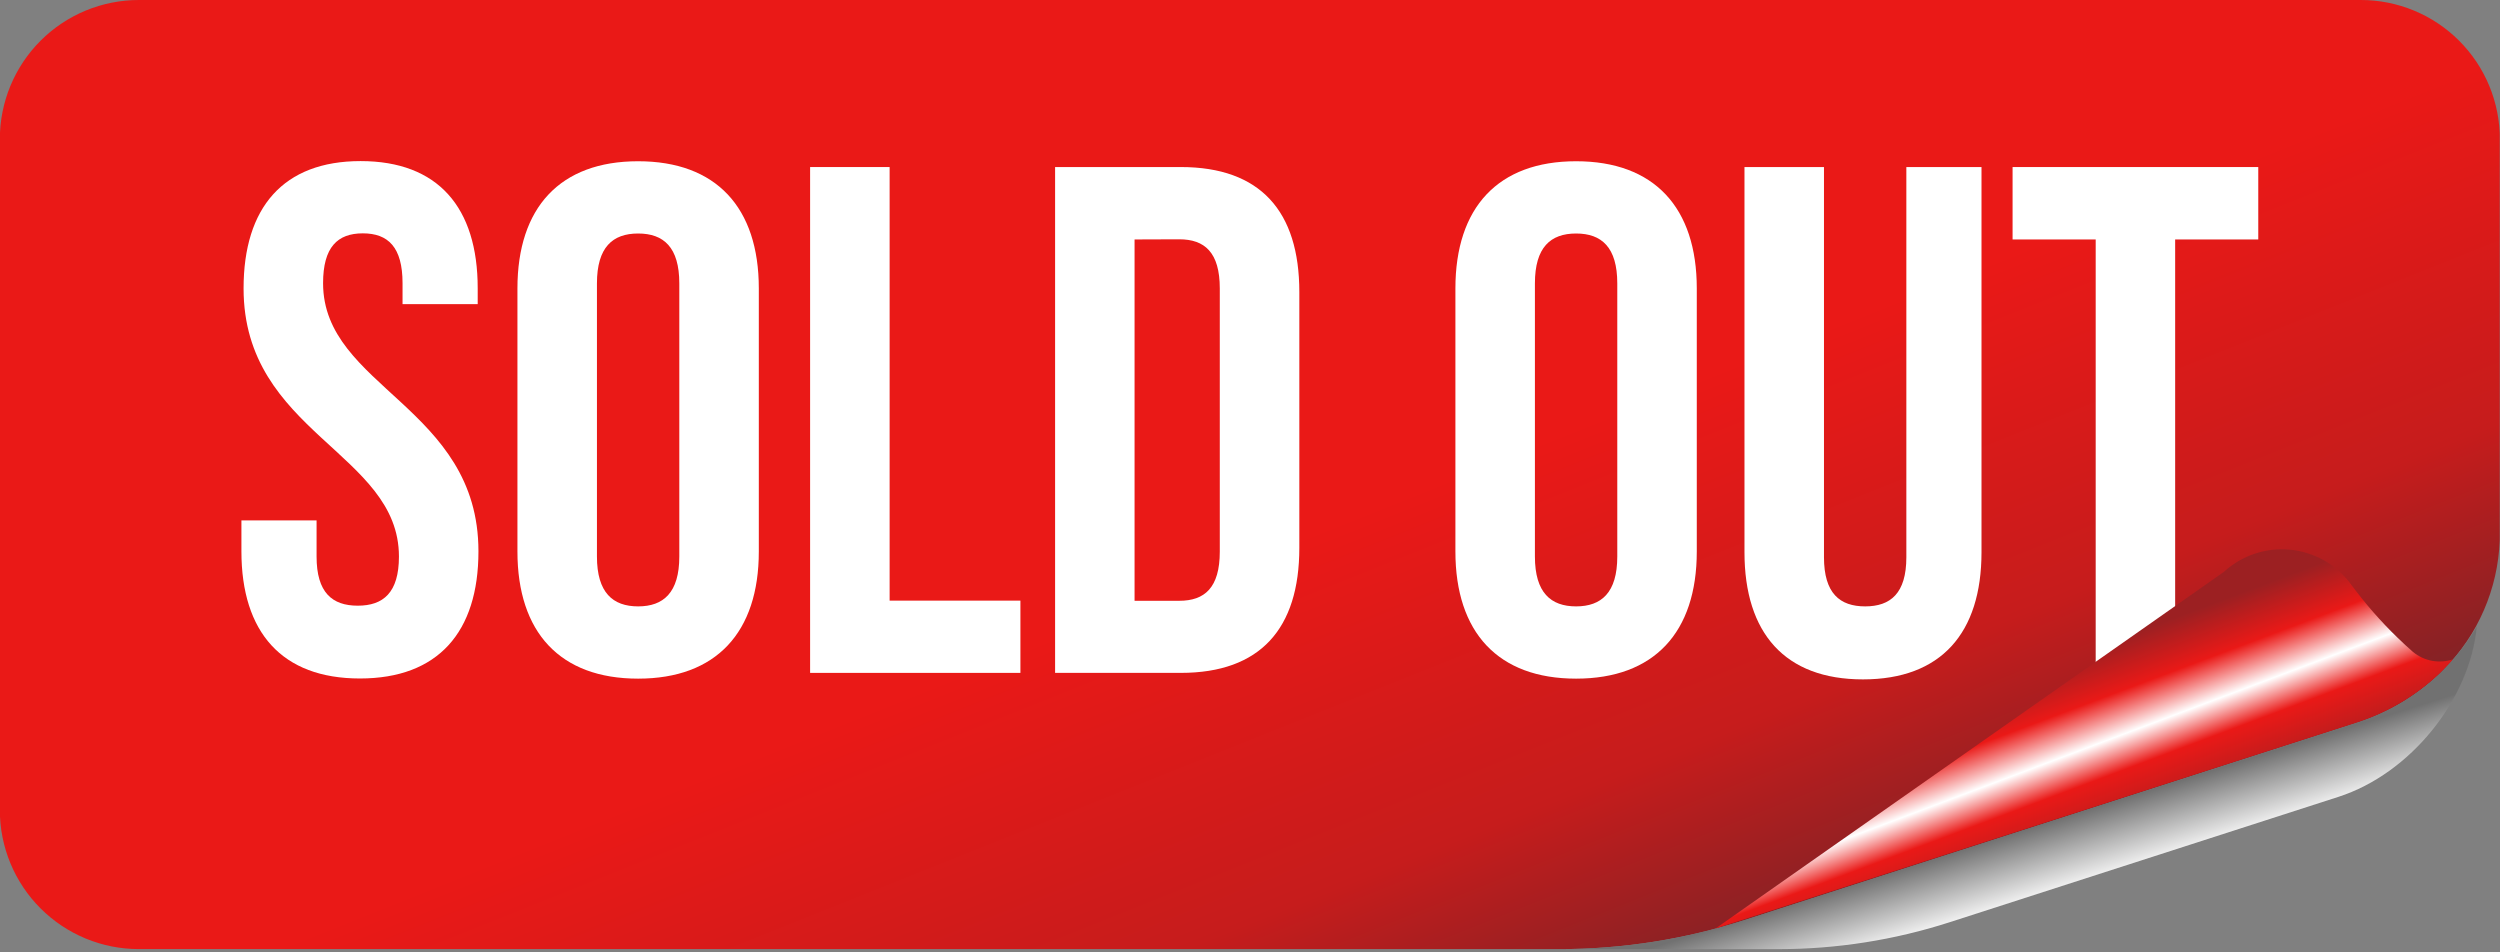 <svg width="638" height="243" viewBox="0 0 638 243" fill="none" xmlns="http://www.w3.org/2000/svg">
<rect x="0" y="0" width="638" height="243" fill="#808080" stroke="none"/>
<g clip-path="url(#clip0_48_489)">
<path d="M637.96 35.49C637.961 30.83 637.045 26.215 635.262 21.909C633.48 17.604 630.866 13.691 627.572 10.395C624.277 7.1 620.365 4.485 616.06 2.702C611.755 0.918 607.14 2.23666e-05 602.48 2.25517e-05H35.48C30.817 -0.005 26.198 0.909 21.888 2.69C17.578 4.472 13.661 7.085 10.362 10.381C7.063 13.678 4.447 17.592 2.662 21.9C0.877 26.209 -0.041 30.826 -0.04 35.49V206.73C-0.041 211.39 0.875 216.004 2.658 220.309C4.441 224.614 7.054 228.526 10.349 231.821C13.644 235.116 17.556 237.729 21.861 239.512C26.166 241.294 30.78 242.211 35.44 242.21H398.03C414.071 242.213 430.014 239.706 445.28 234.78L601.59 184.35C609.437 181.827 616.615 177.569 622.59 171.89C623.06 171.45 623.49 170.97 623.94 170.52C624.39 170.07 624.88 169.52 625.34 169.05C633.56 159.897 638.061 148.002 637.96 135.7V35.49Z" fill="url(#paint0_linear_48_489)"/>
<path d="M92.03 41.11C111.77 41.11 121.91 52.91 121.91 73.57V77.62H102.73V72.28C102.73 63.06 99.04 59.55 92.59 59.55C86.14 59.55 82.45 63.06 82.45 72.28C82.45 98.83 122.1 103.81 122.1 140.7C122.1 161.35 111.77 173.15 91.85 173.15C71.93 173.15 61.61 161.35 61.61 140.7V132.81H80.79V142.03C80.79 151.25 84.79 154.57 91.3 154.57C97.81 154.57 101.81 151.25 101.81 142.03C101.81 115.47 62.16 110.49 62.16 73.61C62.16 52.95 72.3 41.11 92.03 41.11Z" fill="white"/>
<path d="M132.05 73.61C132.05 52.95 142.93 41.15 162.85 41.15C182.77 41.15 193.65 52.95 193.65 73.61V140.74C193.65 161.39 182.77 173.19 162.85 173.19C142.93 173.19 132.05 161.39 132.05 140.74V73.61ZM152.34 142.03C152.34 151.25 156.4 154.75 162.85 154.75C169.3 154.75 173.36 151.25 173.36 142.03V72.32C173.36 63.1 169.36 59.59 162.85 59.59C156.34 59.59 152.34 63.1 152.34 72.32V142.03Z" fill="white"/>
<path d="M206.74 42.63H227.03V153.28H260.41V171.72H206.74V42.63Z" fill="white"/>
<path d="M269.26 42.63H301.35C321.63 42.63 331.59 53.88 331.59 74.53V139.81C331.59 160.47 321.59 171.72 301.35 171.72H269.26V42.63ZM289.54 61.11V153.32H300.96C307.41 153.32 311.29 150 311.29 140.78V73.61C311.29 64.39 307.41 61.07 300.96 61.07L289.54 61.11Z" fill="white"/>
<path d="M371.42 73.61C371.42 52.95 382.3 41.15 402.22 41.15C422.14 41.15 433.02 52.95 433.02 73.61V140.74C433.02 161.39 422.14 173.19 402.22 173.19C382.3 173.19 371.42 161.39 371.42 140.74V73.61ZM391.71 142.03C391.71 151.25 395.77 154.75 402.22 154.75C408.67 154.75 412.73 151.25 412.73 142.03V72.32C412.73 63.1 408.73 59.59 402.22 59.59C395.71 59.59 391.71 63.1 391.71 72.32V142.03Z" fill="white"/>
<path d="M465.48 42.63V142.21C465.48 151.43 469.53 154.75 475.99 154.75C482.45 154.75 486.5 151.43 486.5 142.21V42.63H505.68V140.92C505.68 161.58 495.35 173.38 475.43 173.38C455.51 173.38 445.19 161.58 445.19 140.92V42.63H465.48Z" fill="white"/>
<path d="M513.61 42.63H576.31V61.11H555.1V171.72H534.82V61.11H513.61V42.63Z" fill="white"/>
<path style="mix-blend-mode:multiply" d="M623.96 170.52C623.51 170.98 623.08 171.45 622.61 171.89C616.633 177.568 609.456 181.83 601.61 184.36L445.28 234.78C430.014 239.709 414.072 242.22 398.03 242.22H453.89C468.702 242.217 483.422 239.903 497.52 235.36L596.75 203.36C615.19 197.42 630.34 178.46 632.07 159.91C629.804 163.761 627.081 167.323 623.96 170.52Z" fill="url(#paint1_linear_48_489)"/>
<path d="M615.79 166.37C614.47 165.21 613.17 164.03 611.92 162.8C607.554 158.583 603.553 154.003 599.96 149.11C598.141 146.632 595.821 144.566 593.149 143.045C590.478 141.525 587.517 140.584 584.458 140.285C581.399 139.986 578.311 140.335 575.396 141.309C572.481 142.284 569.804 143.862 567.54 145.94L437.82 236.94L601.55 184.34C607.067 182.559 612.268 179.916 616.96 176.51C617.9 175.83 618.82 175.12 619.7 174.38L619.88 174.25C620.78 173.49 621.67 172.72 622.52 171.91C622.99 171.47 623.42 171 623.87 170.54C624.32 170.08 624.81 169.54 625.27 169.07C625.51 168.81 625.73 168.53 625.96 168.27C624.242 168.839 622.409 168.963 620.63 168.631C618.851 168.299 617.186 167.521 615.79 166.37Z" fill="url(#paint2_linear_48_489)"/>
</g>
<defs>
<linearGradient id="paint0_linear_48_489" x1="394.67" y1="310.39" x2="326.25" y2="139.34" gradientUnits="userSpaceOnUse">
<stop stop-color="#4B272D"/>
<stop offset="0.53" stop-color="#C61C1C"/>
<stop offset="1" stop-color="#EA1917"/>
</linearGradient>
<linearGradient id="paint1_linear_48_489" x1="514.02" y1="197.83" x2="523.92" y2="229.17" gradientUnits="userSpaceOnUse">
<stop offset="0.43" stop-color="#717171"/>
<stop offset="1" stop-color="white"/>
</linearGradient>
<linearGradient id="paint2_linear_48_489" x1="519.98" y1="170.84" x2="537.74" y2="218.02" gradientUnits="userSpaceOnUse">
<stop stop-color="#9C2022"/>
<stop offset="0.25" stop-color="#EA1917"/>
<stop offset="0.46" stop-color="white"/>
<stop offset="0.63" stop-color="#EA1917"/>
<stop offset="1" stop-color="#9C2022"/>
</linearGradient>
<clipPath id="clip0_48_489">
<rect width="637.93" height="242.21" fill="white"/>
</clipPath>
</defs>
</svg>
